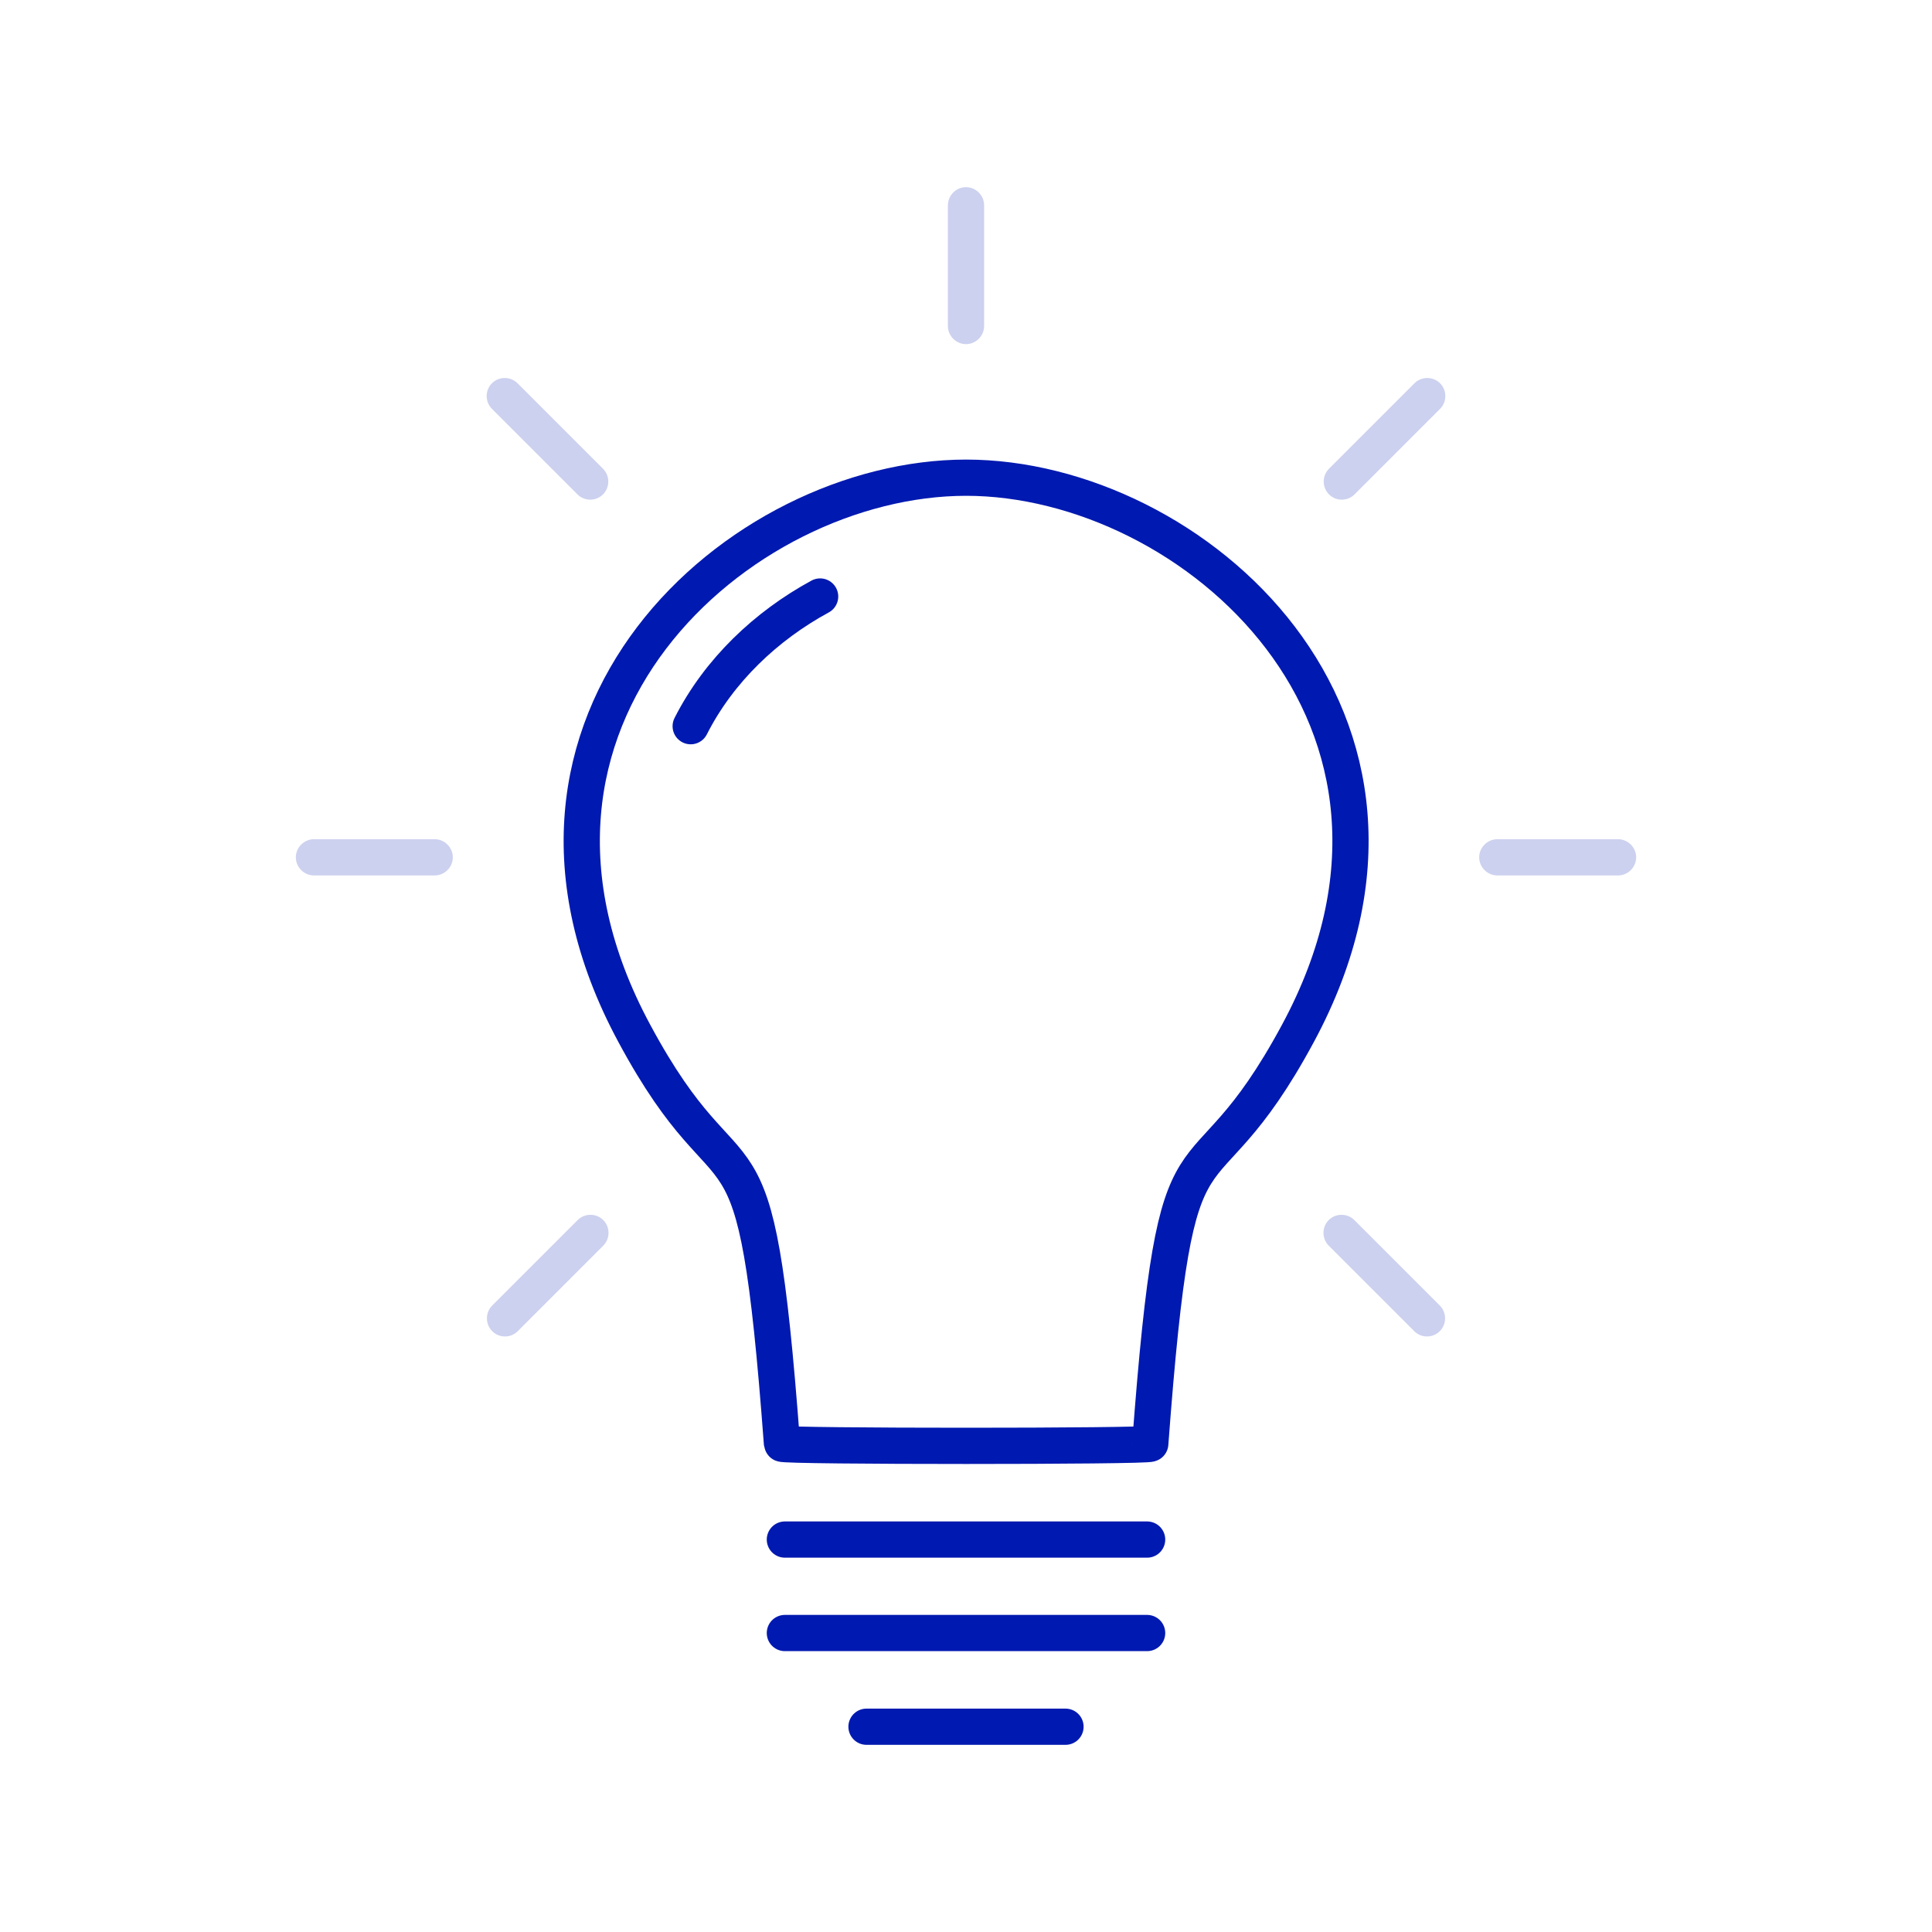 <?xml version="1.0" encoding="UTF-8"?>
<svg id="Ebene_1" data-name="Ebene 1" xmlns="http://www.w3.org/2000/svg" viewBox="0 0 80 80">
  <defs>
    <style>
      .cls-1 {
        stroke-linecap: round;
      }

      .cls-1, .cls-2 {
        fill: none;
        stroke: #0019b0;
        stroke-linejoin: round;
        stroke-width: 1.5px;
      }

      .cls-3 {
        fill: #ccd1ef;
      }
    </style>
  </defs>
  <path class="cls-2" d="M40,19.78c9.39,0,20.75,10,13.75,23-4.27,7.93-5,2-6.12,17,0,.12-15.24.12-15.25,0-1.12-15-1.86-9.07-6.12-17-7-13,4.36-23,13.75-23h0Z"/>
  <line class="cls-1" x1="32.5" y1="63.75" x2="47.5" y2="63.75"/>
  <line class="cls-1" x1="32.5" y1="67.62" x2="47.5" y2="67.62"/>
  <line class="cls-1" x1="35.88" y1="71.5" x2="44.12" y2="71.5"/>
  <g>
    <path class="cls-3" d="M55.56,20.69c-.19,0-.38-.07-.53-.22-.29-.29-.29-.77,0-1.06l3.54-3.54c.29-.29.77-.29,1.06,0s.29.77,0,1.06l-3.54,3.54c-.15.15-.34.22-.53.22Z"/>
    <path class="cls-3" d="M40,14.25c-.41,0-.75-.34-.75-.75v-5c0-.41.34-.75.75-.75s.75.34.75.75v5c0,.41-.34.75-.75.75Z"/>
    <path class="cls-3" d="M24.44,20.69c-.19,0-.38-.07-.53-.22l-3.54-3.54c-.29-.29-.29-.77,0-1.06s.77-.29,1.06,0l3.54,3.54c.29.29.29.77,0,1.06-.15.15-.34.22-.53.22Z"/>
    <path class="cls-3" d="M18,36.25h-5c-.41,0-.75-.34-.75-.75s.34-.75.75-.75h5c.41,0,.75.34.75.75s-.34.75-.75.75Z"/>
    <path class="cls-3" d="M20.91,55.34c-.19,0-.38-.07-.53-.22-.29-.29-.29-.77,0-1.06l3.54-3.54c.29-.29.77-.29,1.06,0s.29.77,0,1.06l-3.54,3.54c-.15.15-.34.22-.53.22Z"/>
    <path class="cls-3" d="M59.09,55.34c-.19,0-.38-.07-.53-.22l-3.54-3.54c-.29-.29-.29-.77,0-1.06s.77-.29,1.06,0l3.54,3.54c.29.29.29.77,0,1.06-.15.15-.34.22-.53.22Z"/>
    <path class="cls-3" d="M67,36.25h-5c-.41,0-.75-.34-.75-.75s.34-.75.75-.75h5c.41,0,.75.34.75.75s-.34.75-.75.75Z"/>
  </g>
  <path class="cls-1" d="M28.6,30.07c1.17-2.31,3.13-4.16,5.36-5.37"/>
</svg>